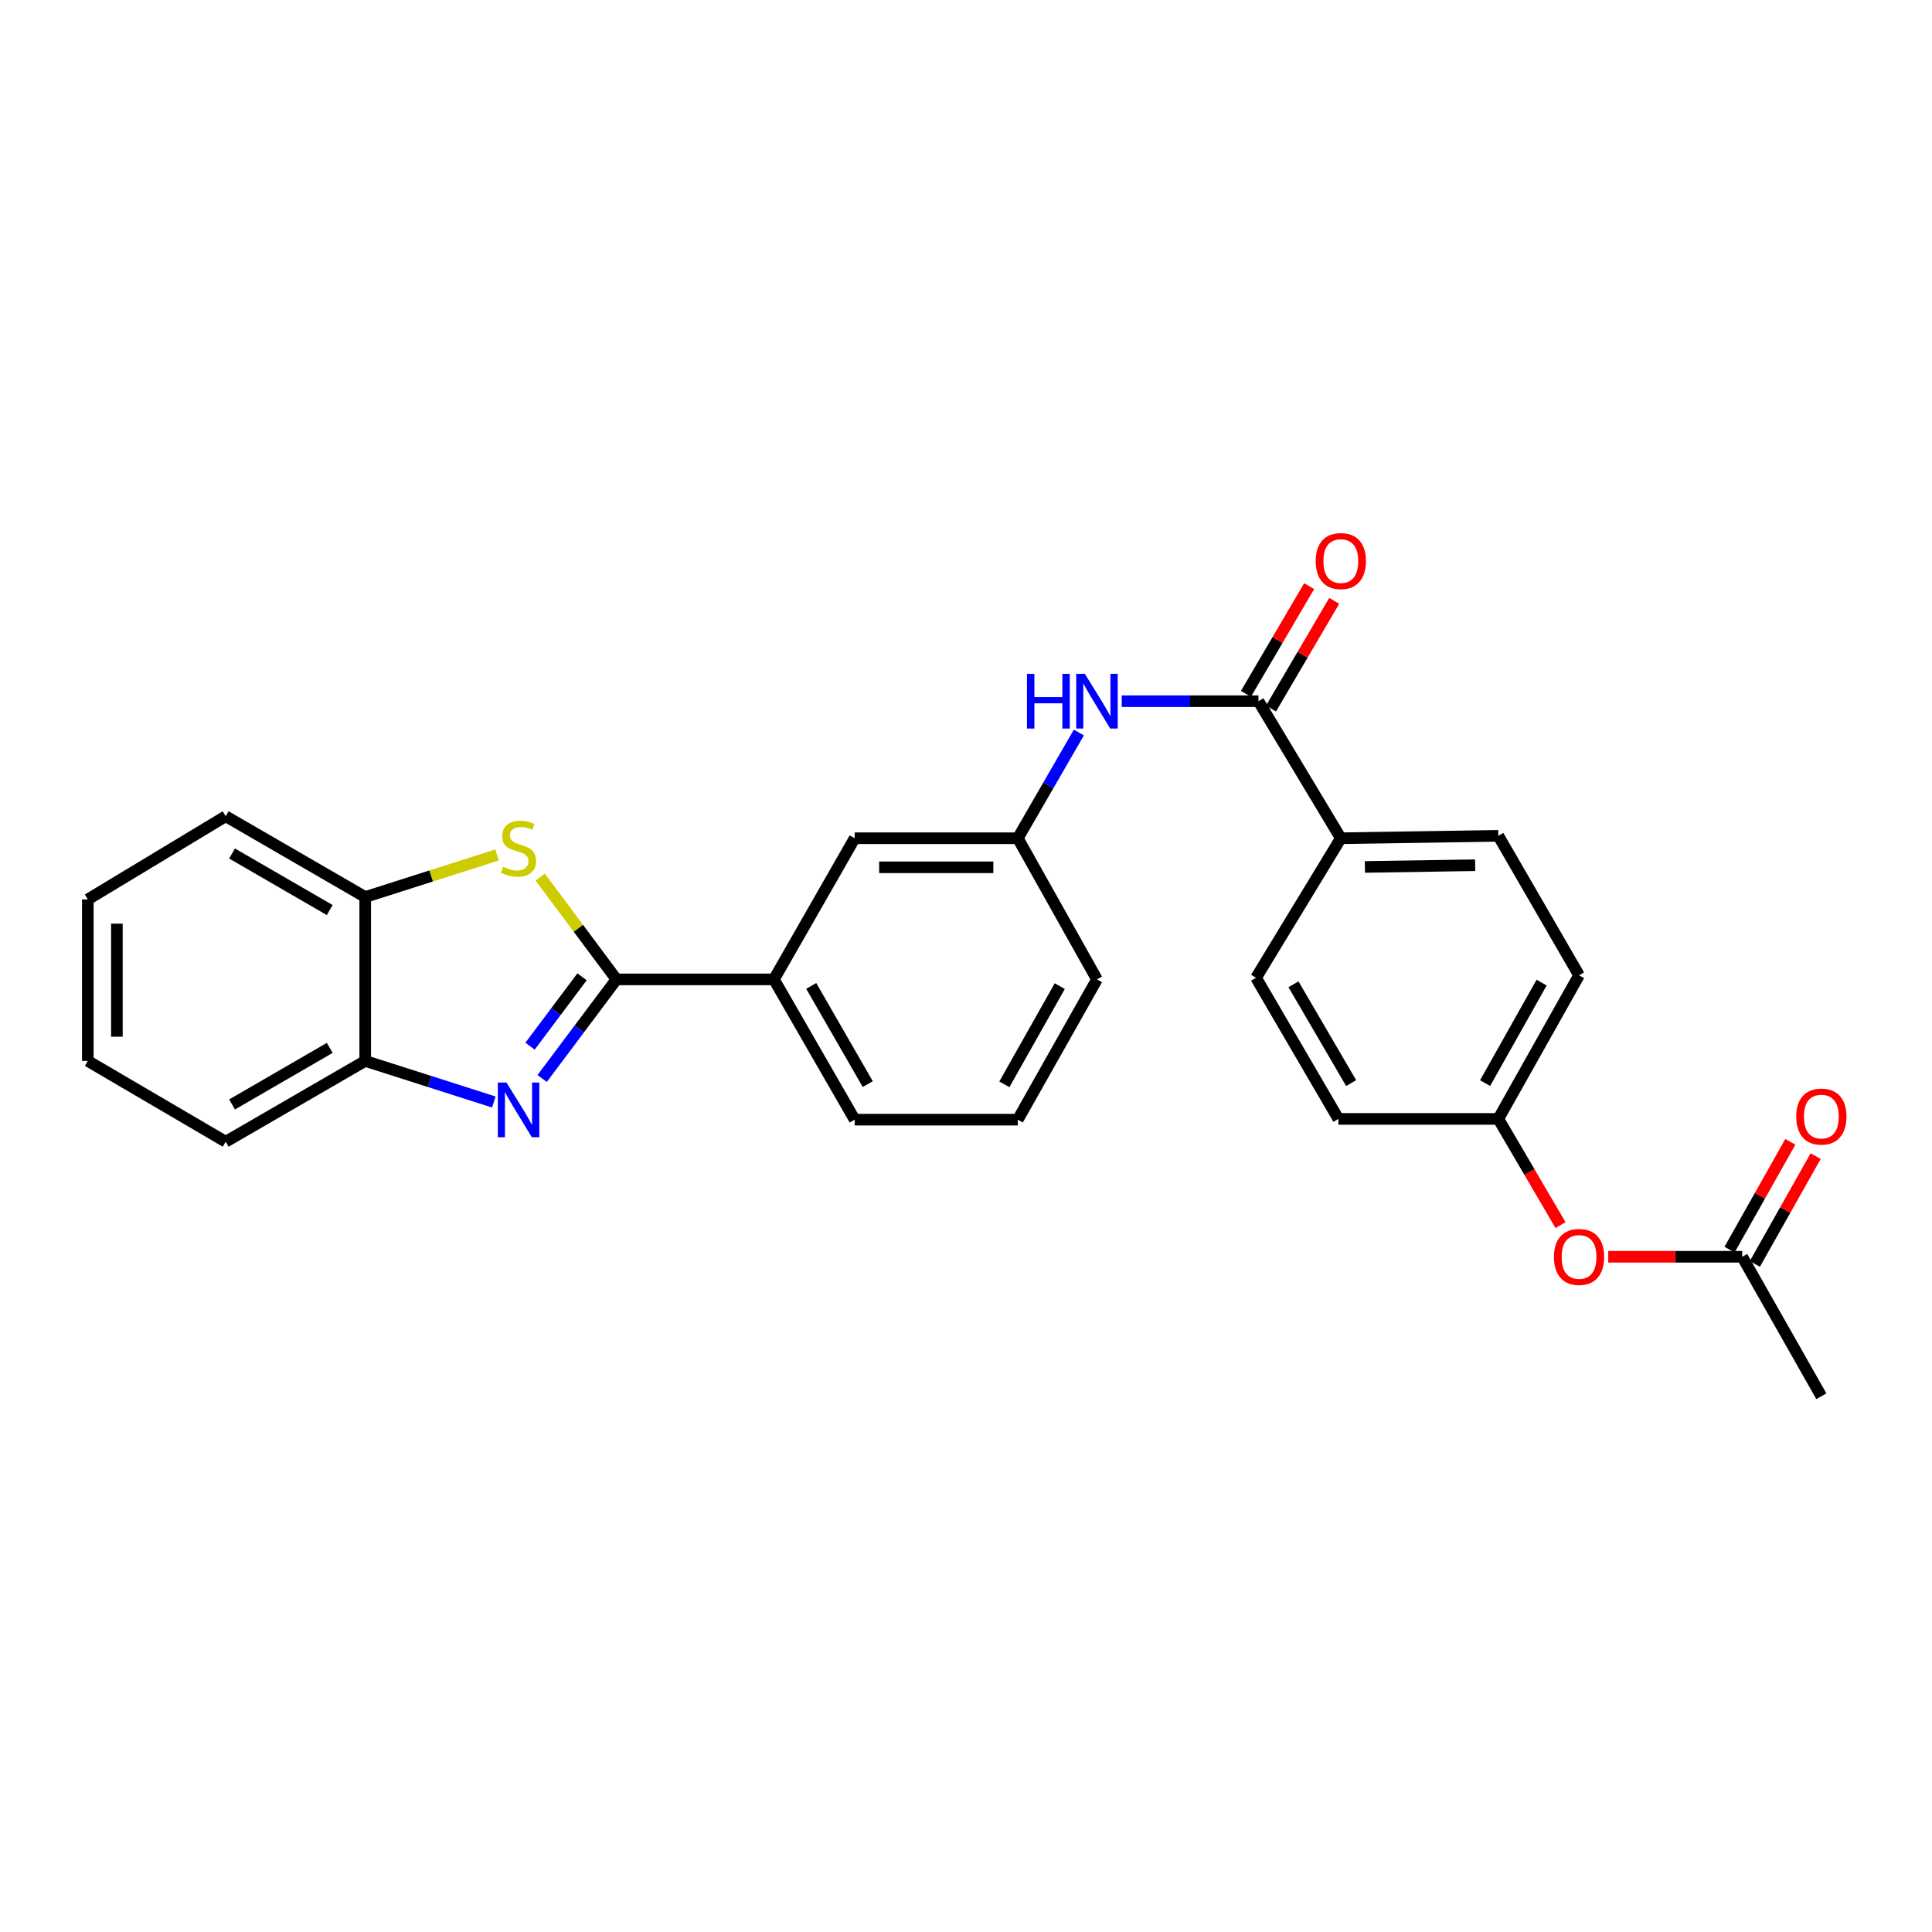 <?xml version='1.0' encoding='iso-8859-1'?>
<svg version='1.1' baseProfile='full'
              xmlns='http://www.w3.org/2000/svg'
                      xmlns:rdkit='http://www.rdkit.org/xml'
                      xmlns:xlink='http://www.w3.org/1999/xlink'
                  xml:space='preserve'
width='1000px' height='1000px' viewBox='0 0 1000 1000'>
<!-- END OF HEADER -->
<rect style='opacity:1.0;fill:#FFFFFF;stroke:none' width='1000' height='1000' x='0' y='0'> </rect>
<path class='bond-0' d='M 319.07,506.926 L 299.842,532.571' style='fill:none;fill-rule:evenodd;stroke:#000000;stroke-width:6px;stroke-linecap:butt;stroke-linejoin:miter;stroke-opacity:1' />
<path class='bond-0' d='M 299.842,532.571 L 280.614,558.217' style='fill:none;fill-rule:evenodd;stroke:#0000FF;stroke-width:6px;stroke-linecap:butt;stroke-linejoin:miter;stroke-opacity:1' />
<path class='bond-0' d='M 301.265,505.595 L 287.806,523.547' style='fill:none;fill-rule:evenodd;stroke:#000000;stroke-width:6px;stroke-linecap:butt;stroke-linejoin:miter;stroke-opacity:1' />
<path class='bond-0' d='M 287.806,523.547 L 274.347,541.499' style='fill:none;fill-rule:evenodd;stroke:#0000FF;stroke-width:6px;stroke-linecap:butt;stroke-linejoin:miter;stroke-opacity:1' />
<path class='bond-1' d='M 319.07,506.926 L 299.342,480.457' style='fill:none;fill-rule:evenodd;stroke:#000000;stroke-width:6px;stroke-linecap:butt;stroke-linejoin:miter;stroke-opacity:1' />
<path class='bond-1' d='M 299.342,480.457 L 279.614,453.989' style='fill:none;fill-rule:evenodd;stroke:#CCCC00;stroke-width:6px;stroke-linecap:butt;stroke-linejoin:miter;stroke-opacity:1' />
<path class='bond-6' d='M 319.07,506.926 L 400.58,506.926' style='fill:none;fill-rule:evenodd;stroke:#000000;stroke-width:6px;stroke-linecap:butt;stroke-linejoin:miter;stroke-opacity:1' />
<path class='bond-3' d='M 255.592,570.393 L 222.314,559.766' style='fill:none;fill-rule:evenodd;stroke:#0000FF;stroke-width:6px;stroke-linecap:butt;stroke-linejoin:miter;stroke-opacity:1' />
<path class='bond-3' d='M 222.314,559.766 L 189.036,549.139' style='fill:none;fill-rule:evenodd;stroke:#000000;stroke-width:6px;stroke-linecap:butt;stroke-linejoin:miter;stroke-opacity:1' />
<path class='bond-4' d='M 257.252,442.525 L 223.144,453.41' style='fill:none;fill-rule:evenodd;stroke:#CCCC00;stroke-width:6px;stroke-linecap:butt;stroke-linejoin:miter;stroke-opacity:1' />
<path class='bond-4' d='M 223.144,453.41 L 189.036,464.294' style='fill:none;fill-rule:evenodd;stroke:#000000;stroke-width:6px;stroke-linecap:butt;stroke-linejoin:miter;stroke-opacity:1' />
<path class='bond-2' d='M 651.379,362.943 L 615.995,362.943' style='fill:none;fill-rule:evenodd;stroke:#000000;stroke-width:6px;stroke-linecap:butt;stroke-linejoin:miter;stroke-opacity:1' />
<path class='bond-2' d='M 615.995,362.943 L 580.61,362.943' style='fill:none;fill-rule:evenodd;stroke:#0000FF;stroke-width:6px;stroke-linecap:butt;stroke-linejoin:miter;stroke-opacity:1' />
<path class='bond-7' d='M 651.379,362.943 L 694.011,433.873' style='fill:none;fill-rule:evenodd;stroke:#000000;stroke-width:6px;stroke-linecap:butt;stroke-linejoin:miter;stroke-opacity:1' />
<path class='bond-11' d='M 657.866,366.751 L 674.231,338.875' style='fill:none;fill-rule:evenodd;stroke:#000000;stroke-width:6px;stroke-linecap:butt;stroke-linejoin:miter;stroke-opacity:1' />
<path class='bond-11' d='M 674.231,338.875 L 690.597,310.999' style='fill:none;fill-rule:evenodd;stroke:#FF0000;stroke-width:6px;stroke-linecap:butt;stroke-linejoin:miter;stroke-opacity:1' />
<path class='bond-11' d='M 644.893,359.135 L 661.258,331.259' style='fill:none;fill-rule:evenodd;stroke:#000000;stroke-width:6px;stroke-linecap:butt;stroke-linejoin:miter;stroke-opacity:1' />
<path class='bond-11' d='M 661.258,331.259 L 677.623,303.382' style='fill:none;fill-rule:evenodd;stroke:#FF0000;stroke-width:6px;stroke-linecap:butt;stroke-linejoin:miter;stroke-opacity:1' />
<path class='bond-21' d='M 189.036,549.139 L 116.819,590.952' style='fill:none;fill-rule:evenodd;stroke:#000000;stroke-width:6px;stroke-linecap:butt;stroke-linejoin:miter;stroke-opacity:1' />
<path class='bond-21' d='M 170.666,542.393 L 120.114,571.661' style='fill:none;fill-rule:evenodd;stroke:#000000;stroke-width:6px;stroke-linecap:butt;stroke-linejoin:miter;stroke-opacity:1' />
<path class='bond-27' d='M 189.036,549.139 L 189.036,464.294' style='fill:none;fill-rule:evenodd;stroke:#000000;stroke-width:6px;stroke-linecap:butt;stroke-linejoin:miter;stroke-opacity:1' />
<path class='bond-22' d='M 189.036,464.294 L 116.819,422.49' style='fill:none;fill-rule:evenodd;stroke:#000000;stroke-width:6px;stroke-linecap:butt;stroke-linejoin:miter;stroke-opacity:1' />
<path class='bond-22' d='M 170.667,471.043 L 120.115,441.78' style='fill:none;fill-rule:evenodd;stroke:#000000;stroke-width:6px;stroke-linecap:butt;stroke-linejoin:miter;stroke-opacity:1' />
<path class='bond-5' d='M 558.418,379.151 L 542.615,406.512' style='fill:none;fill-rule:evenodd;stroke:#0000FF;stroke-width:6px;stroke-linecap:butt;stroke-linejoin:miter;stroke-opacity:1' />
<path class='bond-5' d='M 542.615,406.512 L 526.811,433.873' style='fill:none;fill-rule:evenodd;stroke:#000000;stroke-width:6px;stroke-linecap:butt;stroke-linejoin:miter;stroke-opacity:1' />
<path class='bond-10' d='M 400.58,506.926 L 442.384,433.873' style='fill:none;fill-rule:evenodd;stroke:#000000;stroke-width:6px;stroke-linecap:butt;stroke-linejoin:miter;stroke-opacity:1' />
<path class='bond-19' d='M 400.58,506.926 L 442.384,579.536' style='fill:none;fill-rule:evenodd;stroke:#000000;stroke-width:6px;stroke-linecap:butt;stroke-linejoin:miter;stroke-opacity:1' />
<path class='bond-19' d='M 419.888,510.311 L 449.151,561.138' style='fill:none;fill-rule:evenodd;stroke:#000000;stroke-width:6px;stroke-linecap:butt;stroke-linejoin:miter;stroke-opacity:1' />
<path class='bond-14' d='M 694.011,433.873 L 775.53,432.611' style='fill:none;fill-rule:evenodd;stroke:#000000;stroke-width:6px;stroke-linecap:butt;stroke-linejoin:miter;stroke-opacity:1' />
<path class='bond-14' d='M 706.472,448.726 L 763.535,447.842' style='fill:none;fill-rule:evenodd;stroke:#000000;stroke-width:6px;stroke-linecap:butt;stroke-linejoin:miter;stroke-opacity:1' />
<path class='bond-15' d='M 694.011,433.873 L 650.118,506.09' style='fill:none;fill-rule:evenodd;stroke:#000000;stroke-width:6px;stroke-linecap:butt;stroke-linejoin:miter;stroke-opacity:1' />
<path class='bond-8' d='M 901.761,650.507 L 867.095,650.507' style='fill:none;fill-rule:evenodd;stroke:#000000;stroke-width:6px;stroke-linecap:butt;stroke-linejoin:miter;stroke-opacity:1' />
<path class='bond-8' d='M 867.095,650.507 L 832.428,650.507' style='fill:none;fill-rule:evenodd;stroke:#FF0000;stroke-width:6px;stroke-linecap:butt;stroke-linejoin:miter;stroke-opacity:1' />
<path class='bond-13' d='M 908.313,654.202 L 924.047,626.299' style='fill:none;fill-rule:evenodd;stroke:#000000;stroke-width:6px;stroke-linecap:butt;stroke-linejoin:miter;stroke-opacity:1' />
<path class='bond-13' d='M 924.047,626.299 L 939.782,598.395' style='fill:none;fill-rule:evenodd;stroke:#FF0000;stroke-width:6px;stroke-linecap:butt;stroke-linejoin:miter;stroke-opacity:1' />
<path class='bond-13' d='M 895.209,646.813 L 910.944,618.909' style='fill:none;fill-rule:evenodd;stroke:#000000;stroke-width:6px;stroke-linecap:butt;stroke-linejoin:miter;stroke-opacity:1' />
<path class='bond-13' d='M 910.944,618.909 L 926.678,591.006' style='fill:none;fill-rule:evenodd;stroke:#FF0000;stroke-width:6px;stroke-linecap:butt;stroke-linejoin:miter;stroke-opacity:1' />
<path class='bond-23' d='M 901.761,650.507 L 942.729,722.691' style='fill:none;fill-rule:evenodd;stroke:#000000;stroke-width:6px;stroke-linecap:butt;stroke-linejoin:miter;stroke-opacity:1' />
<path class='bond-9' d='M 526.811,433.873 L 442.384,433.873' style='fill:none;fill-rule:evenodd;stroke:#000000;stroke-width:6px;stroke-linecap:butt;stroke-linejoin:miter;stroke-opacity:1' />
<path class='bond-9' d='M 514.147,448.917 L 455.048,448.917' style='fill:none;fill-rule:evenodd;stroke:#000000;stroke-width:6px;stroke-linecap:butt;stroke-linejoin:miter;stroke-opacity:1' />
<path class='bond-28' d='M 526.811,433.873 L 567.78,506.926' style='fill:none;fill-rule:evenodd;stroke:#000000;stroke-width:6px;stroke-linecap:butt;stroke-linejoin:miter;stroke-opacity:1' />
<path class='bond-12' d='M 807.721,634.12 L 791.626,606.631' style='fill:none;fill-rule:evenodd;stroke:#FF0000;stroke-width:6px;stroke-linecap:butt;stroke-linejoin:miter;stroke-opacity:1' />
<path class='bond-12' d='M 791.626,606.631 L 775.53,579.143' style='fill:none;fill-rule:evenodd;stroke:#000000;stroke-width:6px;stroke-linecap:butt;stroke-linejoin:miter;stroke-opacity:1' />
<path class='bond-18' d='M 775.53,432.611 L 817.317,504.811' style='fill:none;fill-rule:evenodd;stroke:#000000;stroke-width:6px;stroke-linecap:butt;stroke-linejoin:miter;stroke-opacity:1' />
<path class='bond-17' d='M 650.118,506.09 L 692.749,579.143' style='fill:none;fill-rule:evenodd;stroke:#000000;stroke-width:6px;stroke-linecap:butt;stroke-linejoin:miter;stroke-opacity:1' />
<path class='bond-17' d='M 669.505,509.466 L 699.347,560.603' style='fill:none;fill-rule:evenodd;stroke:#000000;stroke-width:6px;stroke-linecap:butt;stroke-linejoin:miter;stroke-opacity:1' />
<path class='bond-16' d='M 775.53,579.143 L 692.749,579.143' style='fill:none;fill-rule:evenodd;stroke:#000000;stroke-width:6px;stroke-linecap:butt;stroke-linejoin:miter;stroke-opacity:1' />
<path class='bond-30' d='M 775.53,579.143 L 817.317,504.811' style='fill:none;fill-rule:evenodd;stroke:#000000;stroke-width:6px;stroke-linecap:butt;stroke-linejoin:miter;stroke-opacity:1' />
<path class='bond-30' d='M 768.684,560.621 L 797.936,508.589' style='fill:none;fill-rule:evenodd;stroke:#000000;stroke-width:6px;stroke-linecap:butt;stroke-linejoin:miter;stroke-opacity:1' />
<path class='bond-20' d='M 442.384,579.536 L 526.811,579.536' style='fill:none;fill-rule:evenodd;stroke:#000000;stroke-width:6px;stroke-linecap:butt;stroke-linejoin:miter;stroke-opacity:1' />
<path class='bond-24' d='M 526.811,579.536 L 567.78,506.926' style='fill:none;fill-rule:evenodd;stroke:#000000;stroke-width:6px;stroke-linecap:butt;stroke-linejoin:miter;stroke-opacity:1' />
<path class='bond-24' d='M 519.855,561.252 L 548.533,510.425' style='fill:none;fill-rule:evenodd;stroke:#000000;stroke-width:6px;stroke-linecap:butt;stroke-linejoin:miter;stroke-opacity:1' />
<path class='bond-26' d='M 116.819,590.952 L 45.455,549.139' style='fill:none;fill-rule:evenodd;stroke:#000000;stroke-width:6px;stroke-linecap:butt;stroke-linejoin:miter;stroke-opacity:1' />
<path class='bond-25' d='M 116.819,422.49 L 45.455,465.54' style='fill:none;fill-rule:evenodd;stroke:#000000;stroke-width:6px;stroke-linecap:butt;stroke-linejoin:miter;stroke-opacity:1' />
<path class='bond-29' d='M 45.455,465.54 L 45.455,549.139' style='fill:none;fill-rule:evenodd;stroke:#000000;stroke-width:6px;stroke-linecap:butt;stroke-linejoin:miter;stroke-opacity:1' />
<path class='bond-29' d='M 60.498,478.08 L 60.498,536.599' style='fill:none;fill-rule:evenodd;stroke:#000000;stroke-width:6px;stroke-linecap:butt;stroke-linejoin:miter;stroke-opacity:1' />
<path  class='atom-1' d='M 262.155 560.328
L 271.435 575.328
Q 272.355 576.808, 273.835 579.488
Q 275.315 582.168, 275.395 582.328
L 275.395 560.328
L 279.155 560.328
L 279.155 588.648
L 275.275 588.648
L 265.315 572.248
Q 264.155 570.328, 262.915 568.128
Q 261.715 565.928, 261.355 565.248
L 261.355 588.648
L 257.675 588.648
L 257.675 560.328
L 262.155 560.328
' fill='#0000FF'/>
<path  class='atom-2' d='M 260.415 448.683
Q 260.735 448.803, 262.055 449.363
Q 263.375 449.923, 264.815 450.283
Q 266.295 450.603, 267.735 450.603
Q 270.415 450.603, 271.975 449.323
Q 273.535 448.003, 273.535 445.723
Q 273.535 444.163, 272.735 443.203
Q 271.975 442.243, 270.775 441.723
Q 269.575 441.203, 267.575 440.603
Q 265.055 439.843, 263.535 439.123
Q 262.055 438.403, 260.975 436.883
Q 259.935 435.363, 259.935 432.803
Q 259.935 429.243, 262.335 427.043
Q 264.775 424.843, 269.575 424.843
Q 272.855 424.843, 276.575 426.403
L 275.655 429.483
Q 272.255 428.083, 269.695 428.083
Q 266.935 428.083, 265.415 429.243
Q 263.895 430.363, 263.935 432.323
Q 263.935 433.843, 264.695 434.763
Q 265.495 435.683, 266.615 436.203
Q 267.775 436.723, 269.695 437.323
Q 272.255 438.123, 273.775 438.923
Q 275.295 439.723, 276.375 441.363
Q 277.495 442.963, 277.495 445.723
Q 277.495 449.643, 274.855 451.763
Q 272.255 453.843, 267.895 453.843
Q 265.375 453.843, 263.455 453.283
Q 261.575 452.763, 259.335 451.843
L 260.415 448.683
' fill='#CCCC00'/>
<path  class='atom-6' d='M 531.56 348.783
L 535.4 348.783
L 535.4 360.823
L 549.88 360.823
L 549.88 348.783
L 553.72 348.783
L 553.72 377.103
L 549.88 377.103
L 549.88 364.023
L 535.4 364.023
L 535.4 377.103
L 531.56 377.103
L 531.56 348.783
' fill='#0000FF'/>
<path  class='atom-6' d='M 561.52 348.783
L 570.8 363.783
Q 571.72 365.263, 573.2 367.943
Q 574.68 370.623, 574.76 370.783
L 574.76 348.783
L 578.52 348.783
L 578.52 377.103
L 574.64 377.103
L 564.68 360.703
Q 563.52 358.783, 562.28 356.583
Q 561.08 354.383, 560.72 353.703
L 560.72 377.103
L 557.04 377.103
L 557.04 348.783
L 561.52 348.783
' fill='#0000FF'/>
<path  class='atom-12' d='M 681.011 290.405
Q 681.011 283.605, 684.371 279.805
Q 687.731 276.005, 694.011 276.005
Q 700.291 276.005, 703.651 279.805
Q 707.011 283.605, 707.011 290.405
Q 707.011 297.285, 703.611 301.205
Q 700.211 305.085, 694.011 305.085
Q 687.771 305.085, 684.371 301.205
Q 681.011 297.325, 681.011 290.405
M 694.011 301.885
Q 698.331 301.885, 700.651 299.005
Q 703.011 296.085, 703.011 290.405
Q 703.011 284.845, 700.651 282.045
Q 698.331 279.205, 694.011 279.205
Q 689.691 279.205, 687.331 282.005
Q 685.011 284.805, 685.011 290.405
Q 685.011 296.125, 687.331 299.005
Q 689.691 301.885, 694.011 301.885
' fill='#FF0000'/>
<path  class='atom-13' d='M 804.317 650.587
Q 804.317 643.787, 807.677 639.987
Q 811.037 636.187, 817.317 636.187
Q 823.597 636.187, 826.957 639.987
Q 830.317 643.787, 830.317 650.587
Q 830.317 657.467, 826.917 661.387
Q 823.517 665.267, 817.317 665.267
Q 811.077 665.267, 807.677 661.387
Q 804.317 657.507, 804.317 650.587
M 817.317 662.067
Q 821.637 662.067, 823.957 659.187
Q 826.317 656.267, 826.317 650.587
Q 826.317 645.027, 823.957 642.227
Q 821.637 639.387, 817.317 639.387
Q 812.997 639.387, 810.637 642.187
Q 808.317 644.987, 808.317 650.587
Q 808.317 656.307, 810.637 659.187
Q 812.997 662.067, 817.317 662.067
' fill='#FF0000'/>
<path  class='atom-14' d='M 929.729 577.936
Q 929.729 571.136, 933.089 567.336
Q 936.449 563.536, 942.729 563.536
Q 949.009 563.536, 952.369 567.336
Q 955.729 571.136, 955.729 577.936
Q 955.729 584.816, 952.329 588.736
Q 948.929 592.616, 942.729 592.616
Q 936.489 592.616, 933.089 588.736
Q 929.729 584.856, 929.729 577.936
M 942.729 589.416
Q 947.049 589.416, 949.369 586.536
Q 951.729 583.616, 951.729 577.936
Q 951.729 572.376, 949.369 569.576
Q 947.049 566.736, 942.729 566.736
Q 938.409 566.736, 936.049 569.536
Q 933.729 572.336, 933.729 577.936
Q 933.729 583.656, 936.049 586.536
Q 938.409 589.416, 942.729 589.416
' fill='#FF0000'/>
</svg>

